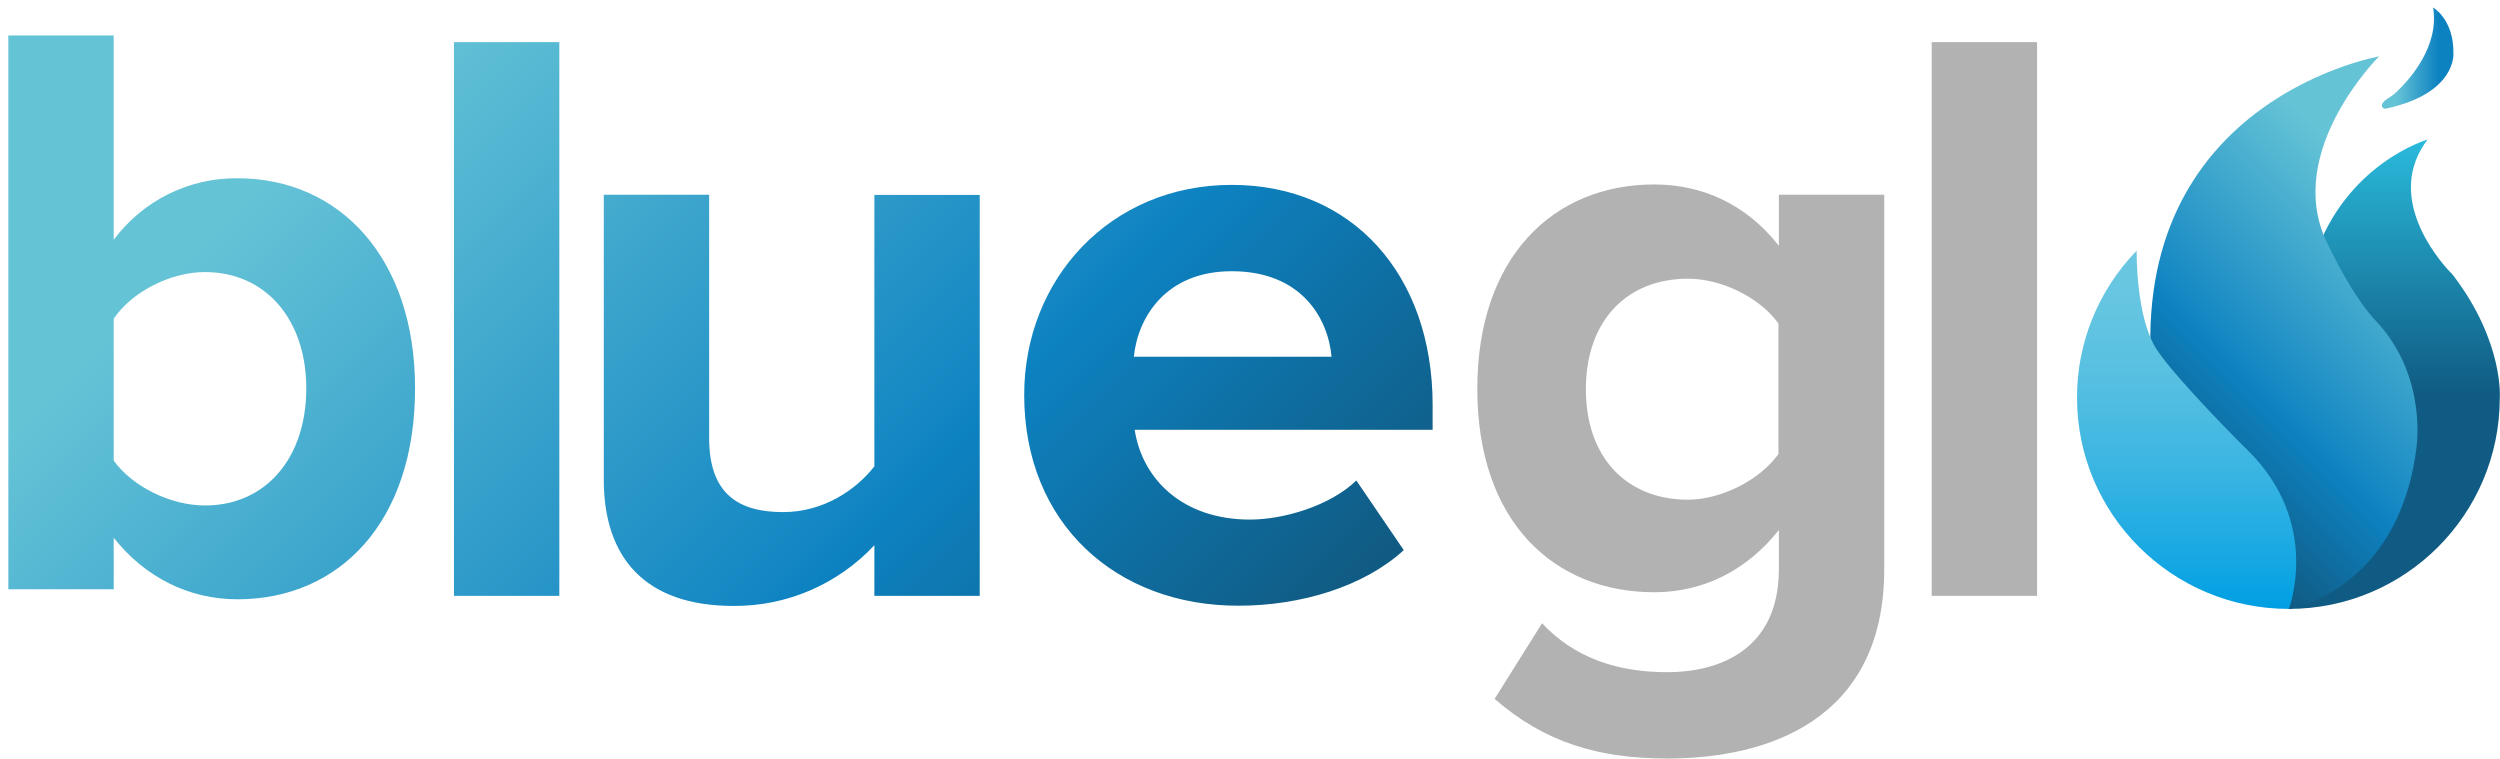 <?xml version="1.0" encoding="utf-8"?>
<!-- Generator: Adobe Illustrator 25.2.1, SVG Export Plug-In . SVG Version: 6.00 Build 0)  -->
<svg version="1.1" id="Layer_1" xmlns="http://www.w3.org/2000/svg" xmlns:xlink="http://www.w3.org/1999/xlink" x="0px" y="0px"
	 viewBox="0 0 1169.7 354.9" style="enable-background:new 0 0 1169.7 354.9;" xml:space="preserve">
<style type="text/css">
	.st0{fill:url(#SVGID_1_);}
	.st1{fill:#B2B2B2;}
	.st2{fill:url(#SVGID_2_);}
	.st3{fill:url(#SVGID_3_);}
	.st4{fill:url(#SVGID_4_);}
	.st5{fill:url(#SVGID_5_);}
</style>
<linearGradient id="SVGID_1_" gradientUnits="userSpaceOnUse" x1="74.642" y1="456.172" x2="521.542" y2="9.272" gradientTransform="matrix(1 0 0 -1 0 402)">
	<stop  offset="0.21" style="stop-color:#65C3D6"/>
	<stop  offset="0.68" style="stop-color:#1487C3"/>
	<stop  offset="0.71" style="stop-color:#0D82C1"/>
	<stop  offset="0.99" style="stop-color:#105B83"/>
</linearGradient>
<path class="st0" d="M212.4,278.8V19.7h49.3v259.1H212.4z M409.1,278.8v-23.7c-17.1,18.3-41,28.6-66,28.4c-41.2,0-60.6-22.5-60.6-59
	V91.1h49.3V205c0,26,13.6,34.6,34.6,34.6c19,0,34.2-10.5,42.7-21.4v-127h49.3v187.6H409.1z M479.2,184.8c0-54.4,40.4-98.3,97.1-98.3
	c56.3,0,94,41.9,94,103v11.6H530.9c3.5,22.9,22.2,42,54,42c15.9,0,37.7-6.6,49.7-18.3l22.2,32.6c-18.7,17.1-48.2,26-77.3,26
	C522.3,283.5,479.2,245,479.2,184.8L479.2,184.8z M576.3,126.9c-30.7,0-43.9,21.4-45.8,40H623C621.4,149,609,126.9,576.3,126.9
	L576.3,126.9z M3.9,275.7V16.6h49.3v95.6c13.6-18.3,35.1-29,57.9-28.8c47.8,0,83.1,37.3,83.1,98.3c0,62.9-35.7,98.7-83.1,98.7
	c-22.5,0-43.1-10.1-57.9-28.8v24.1L3.9,275.7z M95.9,236.5c28.4,0,47.4-22.1,47.4-54.8c0-32.2-19-54.4-47.4-54.4
	c-16.3,0-34.2,9.3-42.7,21.8v66.4C61.8,227.5,79.6,236.5,95.9,236.5L95.9,236.5z"/>
<path class="st1" d="M699.3,327l22.2-35.4c15.2,16.3,35.3,22.9,58.7,22.9c23.7,0,52.1-10.1,52.1-48.2v-18.3
	c-14.8,18.6-35,29.1-58.3,29.1c-46.6,0-82.8-32.6-82.8-95.2c0-61.4,35.4-95.6,82.8-95.6c22.5,0,43.1,9.3,58.3,28.7V91.1h49.3v175.2
	c0,71.1-55.2,88.6-101.4,88.6C748.2,354.9,723,347.6,699.3,327z M832.1,212.4v-61c-8.5-12-26.4-21-42.3-21
	c-28.4,0-47.8,19.4-47.8,51.7s19.4,51.7,47.8,51.7C805.7,233.7,823.6,224.4,832.1,212.4z M903.8,278.8V19.7h49.3v259.1L903.8,278.8z
	"/>
<linearGradient id="SVGID_2_" gradientUnits="userSpaceOnUse" x1="1117.245" y1="336.66" x2="1117.245" y2="117.04" gradientTransform="matrix(1 0 0 -1 0 402)">
	<stop  offset="0" style="stop-color:#2ABADB"/>
	<stop  offset="0.54" style="stop-color:#105B83"/>
	<stop  offset="1" style="stop-color:#105B83"/>
</linearGradient>
<path class="st2" d="M1135.8,65.3c0,0-38.1,11-52.9,55l-18.2,147l6.1,17.6c54.6,0,98.8-44.2,98.8-98.8c0,0,0,0,0,0
	c0,0,1.9-25.8-21.3-56.6c-0.7-1-1.5-1.9-2.4-2.7C1140.3,120.7,1115.7,91.8,1135.8,65.3z"/>
<linearGradient id="SVGID_3_" gradientUnits="userSpaceOnUse" x1="1162.876" y1="325.874" x2="1012.426" y2="175.424" gradientTransform="matrix(1 0 0 -1 0 402)">
	<stop  offset="0.21" style="stop-color:#65C3D6"/>
	<stop  offset="0.68" style="stop-color:#1487C3"/>
	<stop  offset="0.71" style="stop-color:#0D82C1"/>
	<stop  offset="0.99" style="stop-color:#105B83"/>
</linearGradient>
<path class="st3" d="M1070.8,285c0,0,51-8.1,59.7-74.7c0,0,5.8-33.7-18.7-60c0,0-9.7-8.9-23.2-37.1c-20.2-42.4,24.5-86.8,24.5-86.8
	s-112.6,19.5-106.8,141.5L1070.8,285z"/>
<linearGradient id="SVGID_4_" gradientUnits="userSpaceOnUse" x1="1023.016" y1="284.69" x2="1023.016" y2="117.05" gradientTransform="matrix(1 0 0 -1 0 402)">
	<stop  offset="0" style="stop-color:#6BC7E1"/>
	<stop  offset="0.16" style="stop-color:#65C5E1"/>
	<stop  offset="0.37" style="stop-color:#55BFE1"/>
	<stop  offset="0.61" style="stop-color:#3AB5E2"/>
	<stop  offset="0.87" style="stop-color:#15A7E3"/>
	<stop  offset="1" style="stop-color:#009FE3"/>
</linearGradient>
<path class="st4" d="M1009,163.4c-9.8-15.1-9.3-46.1-9.3-46.1c-17.9,18.4-28,43.1-27.9,68.8c0,54.6,44.5,98.8,99.1,98.8
	c0,0,15.5-40-19.2-74.2C1051.6,210.8,1017.7,176.9,1009,163.4z"/>
<linearGradient id="SVGID_5_" gradientUnits="userSpaceOnUse" x1="1114.371" y1="374.794" x2="1147.907" y2="374.794" gradientTransform="matrix(1 0 0 -1 0 402)">
	<stop  offset="0.21" style="stop-color:#65C3D6"/>
	<stop  offset="0.74" style="stop-color:#1487C3"/>
	<stop  offset="0.79" style="stop-color:#0D82C1"/>
</linearGradient>
<path class="st5" d="M1138.4,3.5c0,0,9.7,5.5,9.5,21.3c0,0,1.8,18.8-31.5,26c-0.8,0.2-1.6-0.2-1.9-1c-0.3-0.8,0.2-2.2,3-3.9
	c1.4-0.9,2.8-1.9,4-3.1C1127.4,37.2,1141.4,21.7,1138.4,3.5z"/>
</svg>

